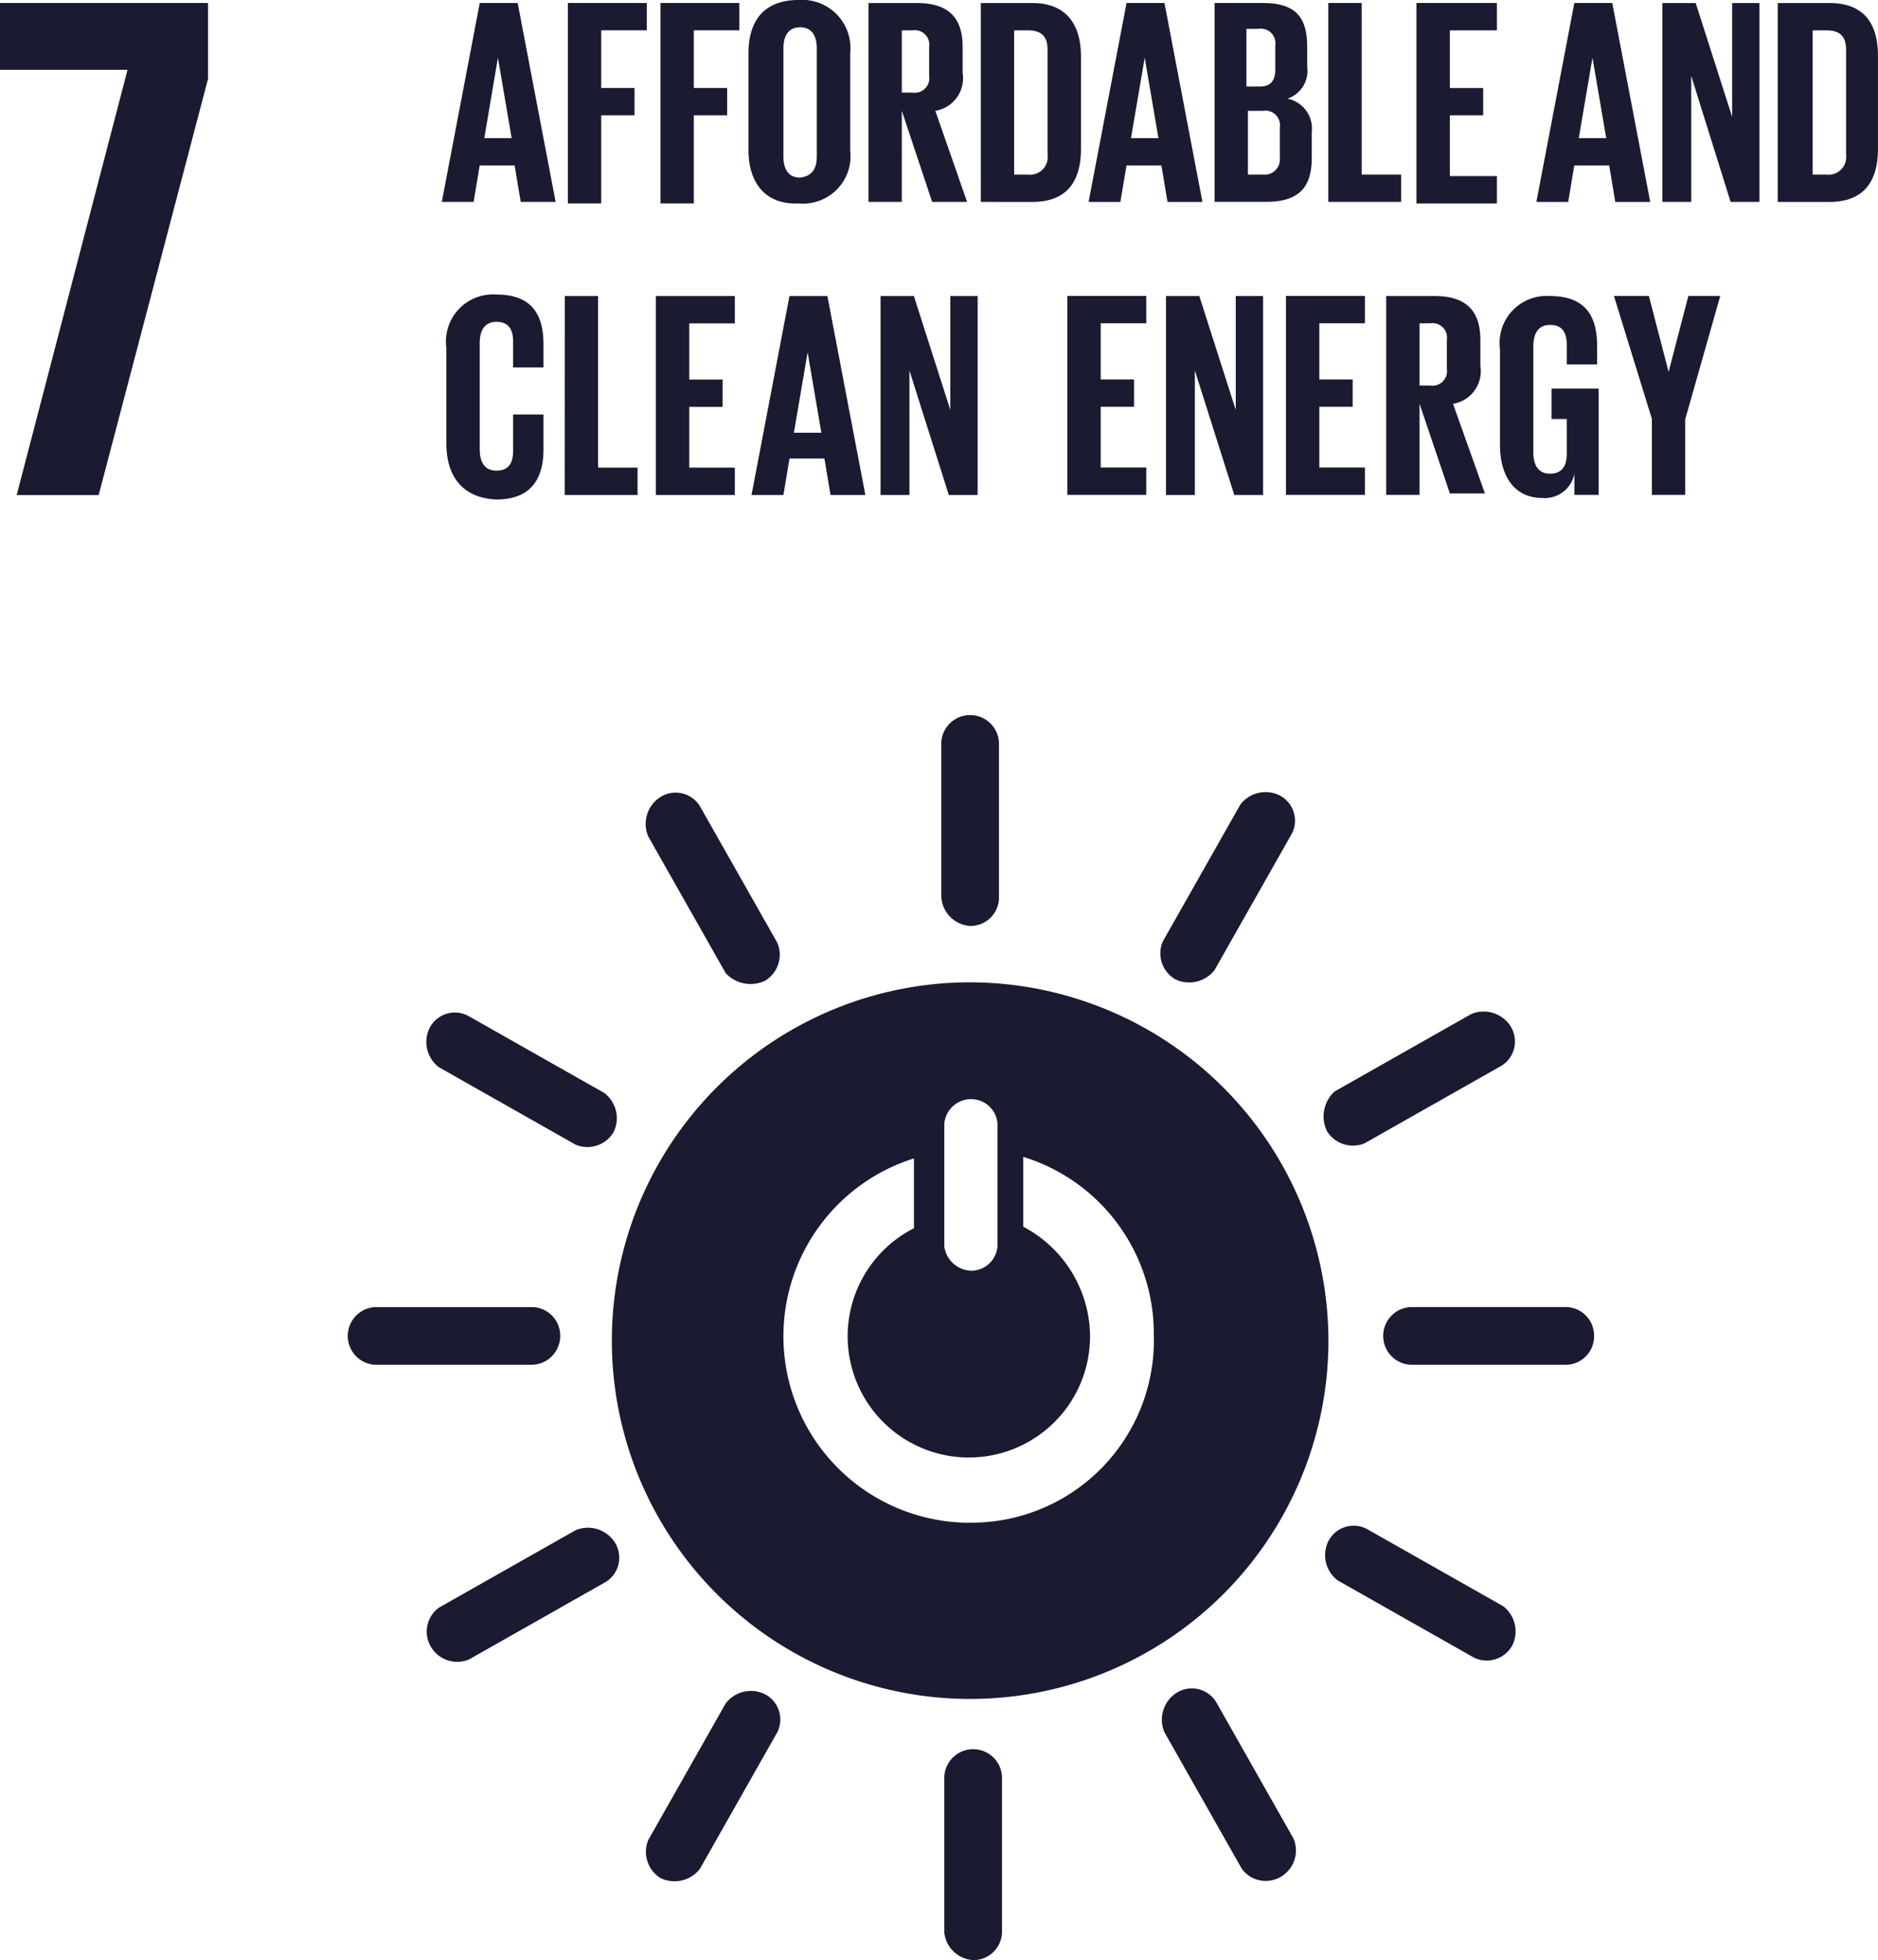 <svg xmlns="http://www.w3.org/2000/svg" width="95.817" height="100" viewBox="0 0 95.817 100">
  <g id="Group_167661" data-name="Group 167661" transform="translate(-898.499 -4034)">
    <path id="Path_38110" data-name="Path 38110" d="M100.3,379.508h6.507L101.152,401.2h4.183l5.577-21.224V376.1H100.3Z" transform="translate(798.199 3658.054)" fill="#1a1a31"/>
    <g id="Group_167656" data-name="Group 167656" transform="translate(921.04 4034)">
      <path id="Path_38111" data-name="Path 38111" d="M129.4,386.2l1.936-10.147h1.936l1.936,10.147h-1.782l-.31-1.859h-1.782l-.31,1.859Zm2.169-3.253h1.394l-.7-4.105Zm4.26-6.894h4.028v1.394h-2.324v2.943h1.7v1.394h-1.7v4.493h-1.7V376.055Zm4.725,0h4.028v1.394h-2.324v2.943h1.7v1.394h-1.7v4.493h-1.7V376.055Zm4.493,7.514v-4.957c0-1.627.775-2.711,2.556-2.711a2.461,2.461,0,0,1,2.634,2.711v4.957a2.424,2.424,0,0,1-2.634,2.711C145.821,386.357,145.047,385.118,145.047,383.568Zm3.486.31v-5.5c0-.62-.232-1.084-.852-1.084s-.852.465-.852,1.084v5.5c0,.62.232,1.084.852,1.084C148.3,384.885,148.532,384.5,148.532,383.878Zm4.338-2.324V386.2h-1.7V376.055h2.479c1.7,0,2.324.852,2.324,2.246v1.317a1.689,1.689,0,0,1-1.394,1.936L156.2,386.2h-1.782Zm0-4.105v3.176h.542a.743.743,0,0,0,.852-.852V378.3a.743.743,0,0,0-.852-.852h-.542Zm9.14,1.317v4.725c0,1.549-.62,2.711-2.479,2.711H156.9V376.055h2.634C161.313,376.055,162.01,377.217,162.01,378.766Zm-2.711,6.042a.9.9,0,0,0,1.007-1.007v-5.345c0-.62-.232-1.007-1.007-1.007h-.7v7.359Zm3.1,1.394,1.936-10.147h1.936l1.936,10.147h-1.782l-.31-1.859h-1.782l-.31,1.859Zm2.169-3.253h1.394l-.7-4.105-.7,4.105Zm4.26-6.894h2.479c1.7,0,2.246.775,2.246,2.246v1.007a1.5,1.5,0,0,1-1.007,1.627,1.552,1.552,0,0,1,1.239,1.7v1.317c0,1.472-.62,2.246-2.324,2.246h-2.634Zm1.7,4.26h.62c.542,0,.775-.31.775-.852v-1.239a.743.743,0,0,0-.852-.852h-.62v2.943h.077Zm0,1.317v3.176h.775a.775.775,0,0,0,.852-.852v-1.549a.743.743,0,0,0-.852-.852h-.775Zm4.105-5.577h1.7v8.753h2.014V386.2h-3.718V376.055Zm4.493,0h4.105v1.394h-2.4v2.943h1.7v1.394h-1.7v3.1h2.4v1.394h-4.105V376.055Zm6.119,10.147,1.936-10.147h1.936l1.936,10.147h-1.782l-.31-1.859h-1.782l-.31,1.859Zm2.169-3.253h1.394l-.7-4.105-.7,4.105Zm5.732-3.176V386.2h-1.472V376.055h1.7l1.859,5.809v-5.809h1.394V386.2h-1.472Zm9.527-1.007v4.725c0,1.549-.62,2.711-2.479,2.711h-2.634V376.055H200.2C202.057,376.055,202.676,377.217,202.676,378.766Zm-2.634,6.042a.9.9,0,0,0,1.007-1.007v-5.345c0-.62-.232-1.007-1.007-1.007h-.7v7.359Z" transform="translate(-129.4 -375.9)" fill="#1a1a31"/>
    </g>
    <g id="Group_167657" data-name="Group 167657" transform="translate(921.272 4049.027)">
      <path id="Path_38112" data-name="Path 38112" d="M129.7,402.891v-4.88a2.4,2.4,0,0,1,2.556-2.711c1.859,0,2.4,1.084,2.4,2.556v1.162h-1.549V397.7c0-.62-.232-1.007-.852-1.007s-.852.465-.852,1.084V403.2c0,.62.232,1.084.852,1.084s.852-.387.852-1.007v-1.859h1.549V403.2c0,1.472-.62,2.556-2.4,2.556-1.782-.077-2.556-1.239-2.556-2.866Zm6.042-7.514h1.7v8.753h2.014v1.394h-3.718Zm4.648,0h4.028v1.394h-2.324v2.866h1.7v1.394h-1.7v3.1h2.324v1.394h-4.028Zm4.88,10.147,1.936-10.147h1.936l1.936,10.147H149.3l-.31-1.859h-1.782l-.31,1.859Zm2.169-3.176h1.394l-.7-4.105-.7,4.105Zm5.887-3.176v6.352h-1.472V395.377h1.7l1.859,5.809v-5.809h1.394v10.147h-1.472Zm8.056-3.8h4.028v1.394h-2.324v2.866h1.7v1.394h-1.7v3.1h2.324v1.394h-4.028Zm6.507,3.8v6.352h-1.472V395.377h1.7l1.859,5.809v-5.809h1.394v10.147H169.9Zm4.648-3.8h4.028v1.394h-2.324v2.866h1.7v1.394h-1.7v3.1h2.324v1.394h-4.028Zm6.816,5.5v4.648h-1.7V395.377h2.479c1.7,0,2.324.852,2.324,2.246v1.317a1.689,1.689,0,0,1-1.394,1.936l1.627,4.57H180.9Zm0-4.105v3.176h.542a.743.743,0,0,0,.852-.852v-1.472a.743.743,0,0,0-.852-.852Zm6.739,3.331h2.4v5.422h-1.239V404.44a1.536,1.536,0,0,1-1.627,1.239c-1.472,0-2.169-1.162-2.169-2.711v-4.88a2.4,2.4,0,0,1,2.556-2.711c1.859,0,2.4,1.084,2.4,2.556v.93h-1.549v-1.007c0-.62-.232-1.007-.852-1.007s-.852.465-.852,1.084v5.422c0,.62.232,1.084.852,1.084.542,0,.852-.31.852-1.007v-1.782h-.775V400.1Zm6.816,1.549v3.873h-1.7v-3.873l-1.936-6.274h1.782l1.007,3.873,1.007-3.873h1.627l-1.782,6.274Z" transform="translate(-129.7 -395.3)" fill="#1a1a31"/>
    </g>
    <g id="Group_167658" data-name="Group 167658" transform="translate(916.237 4070.483)">
      <path id="Path_38113" data-name="Path 38113" d="M155.113,486.517a1.457,1.457,0,0,0,1.472-1.394v-7.978a1.474,1.474,0,0,0-2.943,0v7.978a1.576,1.576,0,0,0,1.472,1.394m-.155-49.884a18.28,18.28,0,1,0,18.28,18.28,18.314,18.314,0,0,0-18.28-18.28m-1.317,7.2a1.366,1.366,0,0,1,1.394-1.239,1.345,1.345,0,0,1,1.317,1.239v6.274a1.346,1.346,0,0,1-1.317,1.239,1.426,1.426,0,0,1-1.394-1.239Zm1.317,20.372a9.514,9.514,0,0,1-2.866-18.59v3.563a6.184,6.184,0,1,0,8.985,5.5,6.371,6.371,0,0,0-3.408-5.577v-3.563a9.437,9.437,0,0,1,6.661,9.063,9.313,9.313,0,0,1-9.373,9.6m-20.914-9.527a1.457,1.457,0,0,0-1.394-1.472h-8.056a1.474,1.474,0,0,0,0,2.943h7.978a1.468,1.468,0,0,0,1.472-1.472m52.75,0a1.457,1.457,0,0,0-1.394-1.472h-7.978a1.474,1.474,0,0,0,0,2.943H185.4a1.454,1.454,0,0,0,1.394-1.472m-31.836-20.914a1.457,1.457,0,0,0,1.472-1.394v-7.978a1.474,1.474,0,0,0-2.943,0v7.9a1.582,1.582,0,0,0,1.472,1.472m-18.2,10.534a1.616,1.616,0,0,0-.465-2.014l-6.971-3.95a1.454,1.454,0,0,0-1.936.62,1.616,1.616,0,0,0,.465,2.014l6.971,3.95a1.554,1.554,0,0,0,1.936-.62m45.856,26.181a1.616,1.616,0,0,0-.465-2.014l-6.971-3.95a1.454,1.454,0,0,0-1.936.62,1.616,1.616,0,0,0,.465,2.014l6.971,3.95a1.494,1.494,0,0,0,1.936-.62m-17.2-34a1.642,1.642,0,0,0,2.014-.465l3.95-6.971a1.454,1.454,0,0,0-.62-1.936,1.616,1.616,0,0,0-2.014.465l-3.95,6.971a1.53,1.53,0,0,0,.62,1.936m-26.259,45.856a1.642,1.642,0,0,0,2.014-.465l3.95-6.971a1.454,1.454,0,0,0-.62-1.936,1.616,1.616,0,0,0-2.014.465l-3.95,6.971a1.579,1.579,0,0,0,.62,1.936m5.345-45.778a1.554,1.554,0,0,0,.62-1.936l-3.95-6.971a1.457,1.457,0,0,0-2.014-.465,1.628,1.628,0,0,0-.62,2.014l3.95,6.971a1.73,1.73,0,0,0,2.014.387m26.336,45.7a1.554,1.554,0,0,0,.62-1.936l-3.95-6.971a1.457,1.457,0,0,0-2.014-.465,1.628,1.628,0,0,0-.62,2.014l3.95,6.971a1.515,1.515,0,0,0,2.014.387m2.324-38.032a1.554,1.554,0,0,0,1.936.62l6.971-3.95a1.457,1.457,0,0,0,.465-2.014,1.628,1.628,0,0,0-2.014-.62l-6.971,3.95a1.731,1.731,0,0,0-.387,2.014m-45.7,26.336a1.554,1.554,0,0,0,1.936.62l6.971-3.95a1.457,1.457,0,0,0,.465-2.014,1.628,1.628,0,0,0-2.014-.62l-6.971,3.95a1.515,1.515,0,0,0-.387,2.014" transform="translate(-123.2 -423)" fill="#1a1a31"/>
    </g>
  </g>
</svg>

